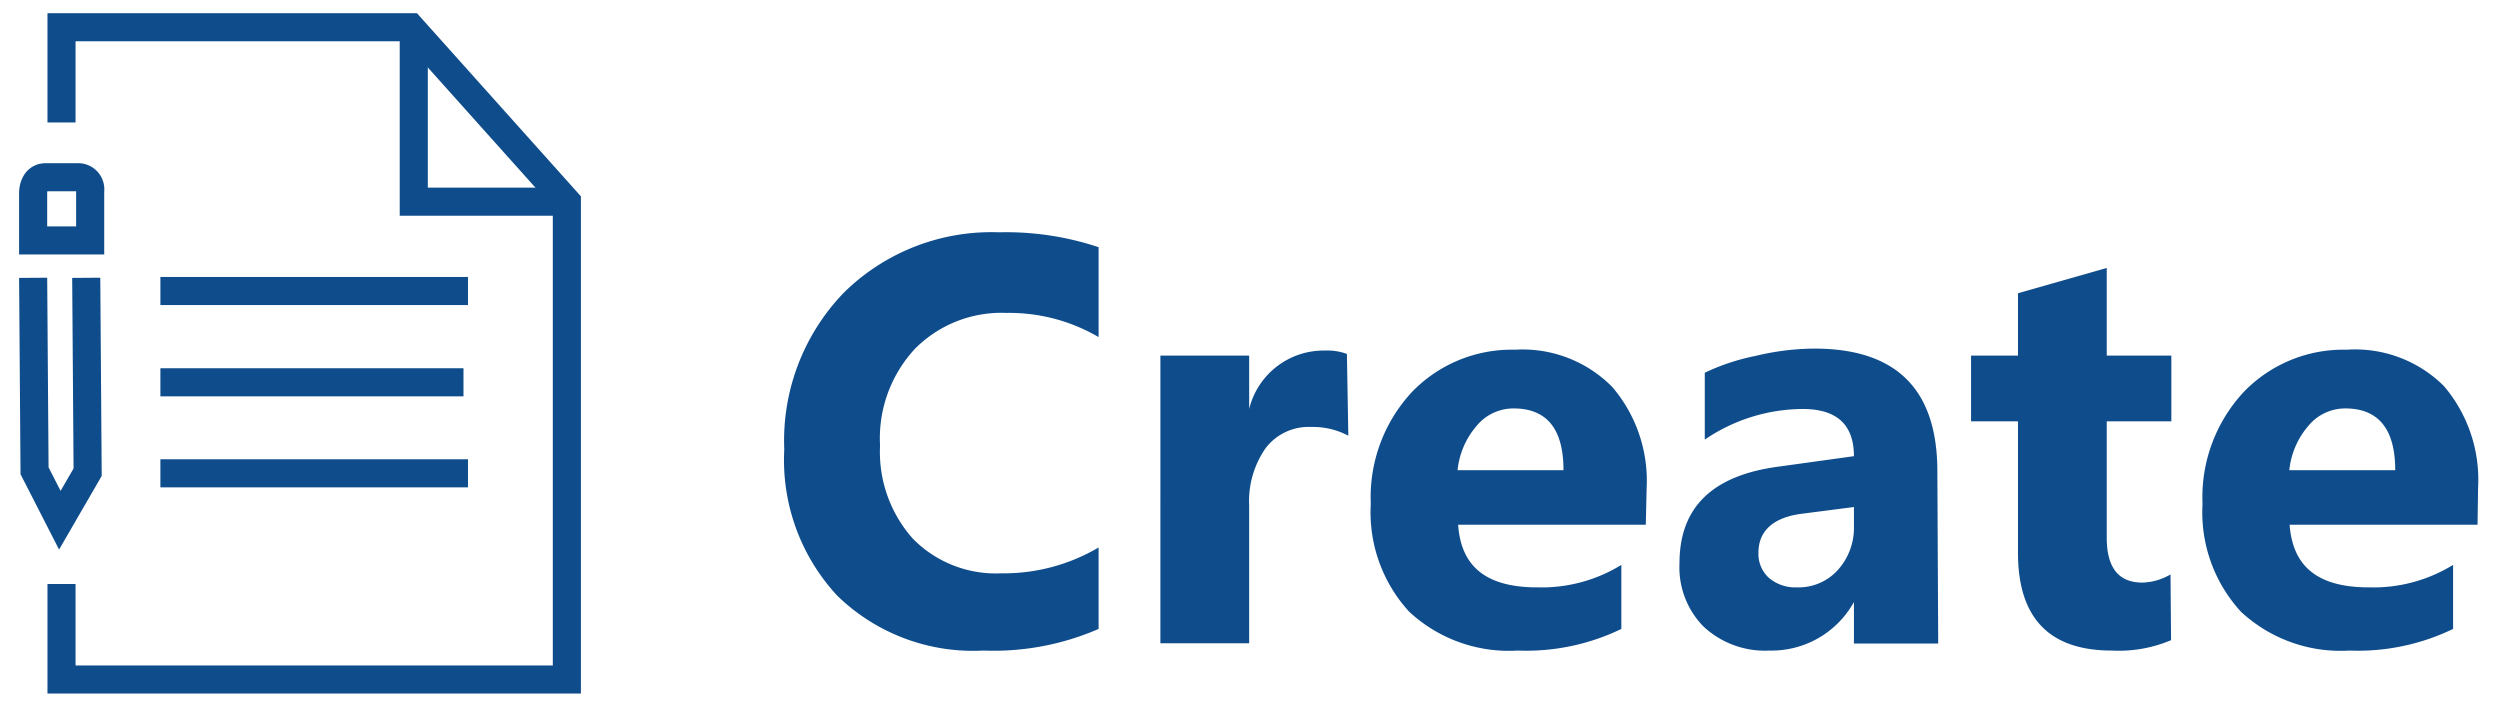 <svg id="Layer_1" data-name="Layer 1" xmlns="http://www.w3.org/2000/svg" viewBox="0 0 89 25"><defs><style>.cls-1{fill:none;stroke:#0e4c8c;stroke-miterlimit:10}.cls-2{fill:#0e4c8c}</style></defs><path class="cls-1" d="M1.18 9.89l.05 6.87.9 1.76.99-1.71-.05-6.92M1.18 8.56V6.85s0-.54.45-.54H2.8a.43.43 0 0 1 .41.49v1.76z"/><path class="cls-1" d="M2.19 20.79v3.4h17.99V7.18L14.62.97H2.19v3.39"/><path class="cls-1" d="M14.73.97v6.21h5.28m-14.3 3.18h10.95M5.71 13.61H16.5M5.71 16.85h10.95"/><path class="cls-2" d="M39.11 22.39a9.37 9.37 0 0 1-4.1.77 6.93 6.93 0 0 1-5.2-1.95A7.09 7.09 0 0 1 27.92 16a7.58 7.58 0 0 1 2.13-5.59 7.48 7.48 0 0 1 5.52-2.14 10.4 10.4 0 0 1 3.54.53V12a6.3 6.3 0 0 0-3.28-.86 4.33 4.33 0 0 0-3.26 1.28 4.68 4.68 0 0 0-1.24 3.44 4.64 4.64 0 0 0 1.17 3.32 4.14 4.14 0 0 0 3.15 1.23 6.64 6.64 0 0 0 3.46-.92zM48 15.51a2.7 2.7 0 0 0-1.33-.31 1.92 1.92 0 0 0-1.61.75 3.29 3.29 0 0 0-.59 2.05v4.9h-3.16V12.66h3.16v1.9a2.73 2.73 0 0 1 2.7-2.08 2 2 0 0 1 .78.12zm10.59 3.17h-6.68c.1 1.49 1 2.23 2.81 2.23a5.41 5.41 0 0 0 3-.8v2.28a7.78 7.78 0 0 1-3.69.77 5.21 5.21 0 0 1-3.86-1.38 5.23 5.23 0 0 1-1.37-3.84 5.5 5.5 0 0 1 1.48-4 4.93 4.93 0 0 1 3.65-1.49 4.48 4.48 0 0 1 3.47 1.33 5.14 5.14 0 0 1 1.22 3.61zm-2.93-1.94c0-1.47-.59-2.2-1.78-2.2a1.7 1.7 0 0 0-1.32.63 2.84 2.84 0 0 0-.67 1.57zM69 22.91h-3v-1.48a3.35 3.35 0 0 1-3 1.73 3.21 3.21 0 0 1-2.35-.85 3 3 0 0 1-.86-2.26c0-2 1.18-3.13 3.54-3.44l2.67-.37c0-1.12-.61-1.68-1.82-1.68a6.24 6.24 0 0 0-3.49 1.09v-2.38a7.62 7.62 0 0 1 1.81-.6 9.1 9.1 0 0 1 2.09-.26c2.92 0 4.38 1.45 4.38 4.37zm-3-4.17v-.69l-1.86.24c-1 .13-1.54.6-1.54 1.39a1.16 1.16 0 0 0 .37.89 1.45 1.45 0 0 0 1 .34 1.88 1.88 0 0 0 1.45-.61 2.24 2.24 0 0 0 .58-1.56zm11.29 4.05a4.77 4.77 0 0 1-2.11.37q-3.34 0-3.34-3.48V15h-1.67v-2.34h1.67v-2.22l3.16-.9v3.12h2.3V15H75v4.14c0 1.07.42 1.6 1.27 1.6a2.07 2.07 0 0 0 1-.29zm10.91-4.11h-6.69c.11 1.49 1 2.23 2.82 2.23a5.41 5.41 0 0 0 3-.8v2.28a7.78 7.78 0 0 1-3.69.77 5.21 5.21 0 0 1-3.86-1.38 5.23 5.23 0 0 1-1.37-3.84 5.5 5.5 0 0 1 1.48-4 4.93 4.93 0 0 1 3.65-1.49A4.48 4.48 0 0 1 87 13.74a5.14 5.14 0 0 1 1.22 3.61zm-2.93-1.94c0-1.47-.6-2.2-1.78-2.2a1.7 1.7 0 0 0-1.32.63 2.84 2.84 0 0 0-.67 1.57z"/></svg>